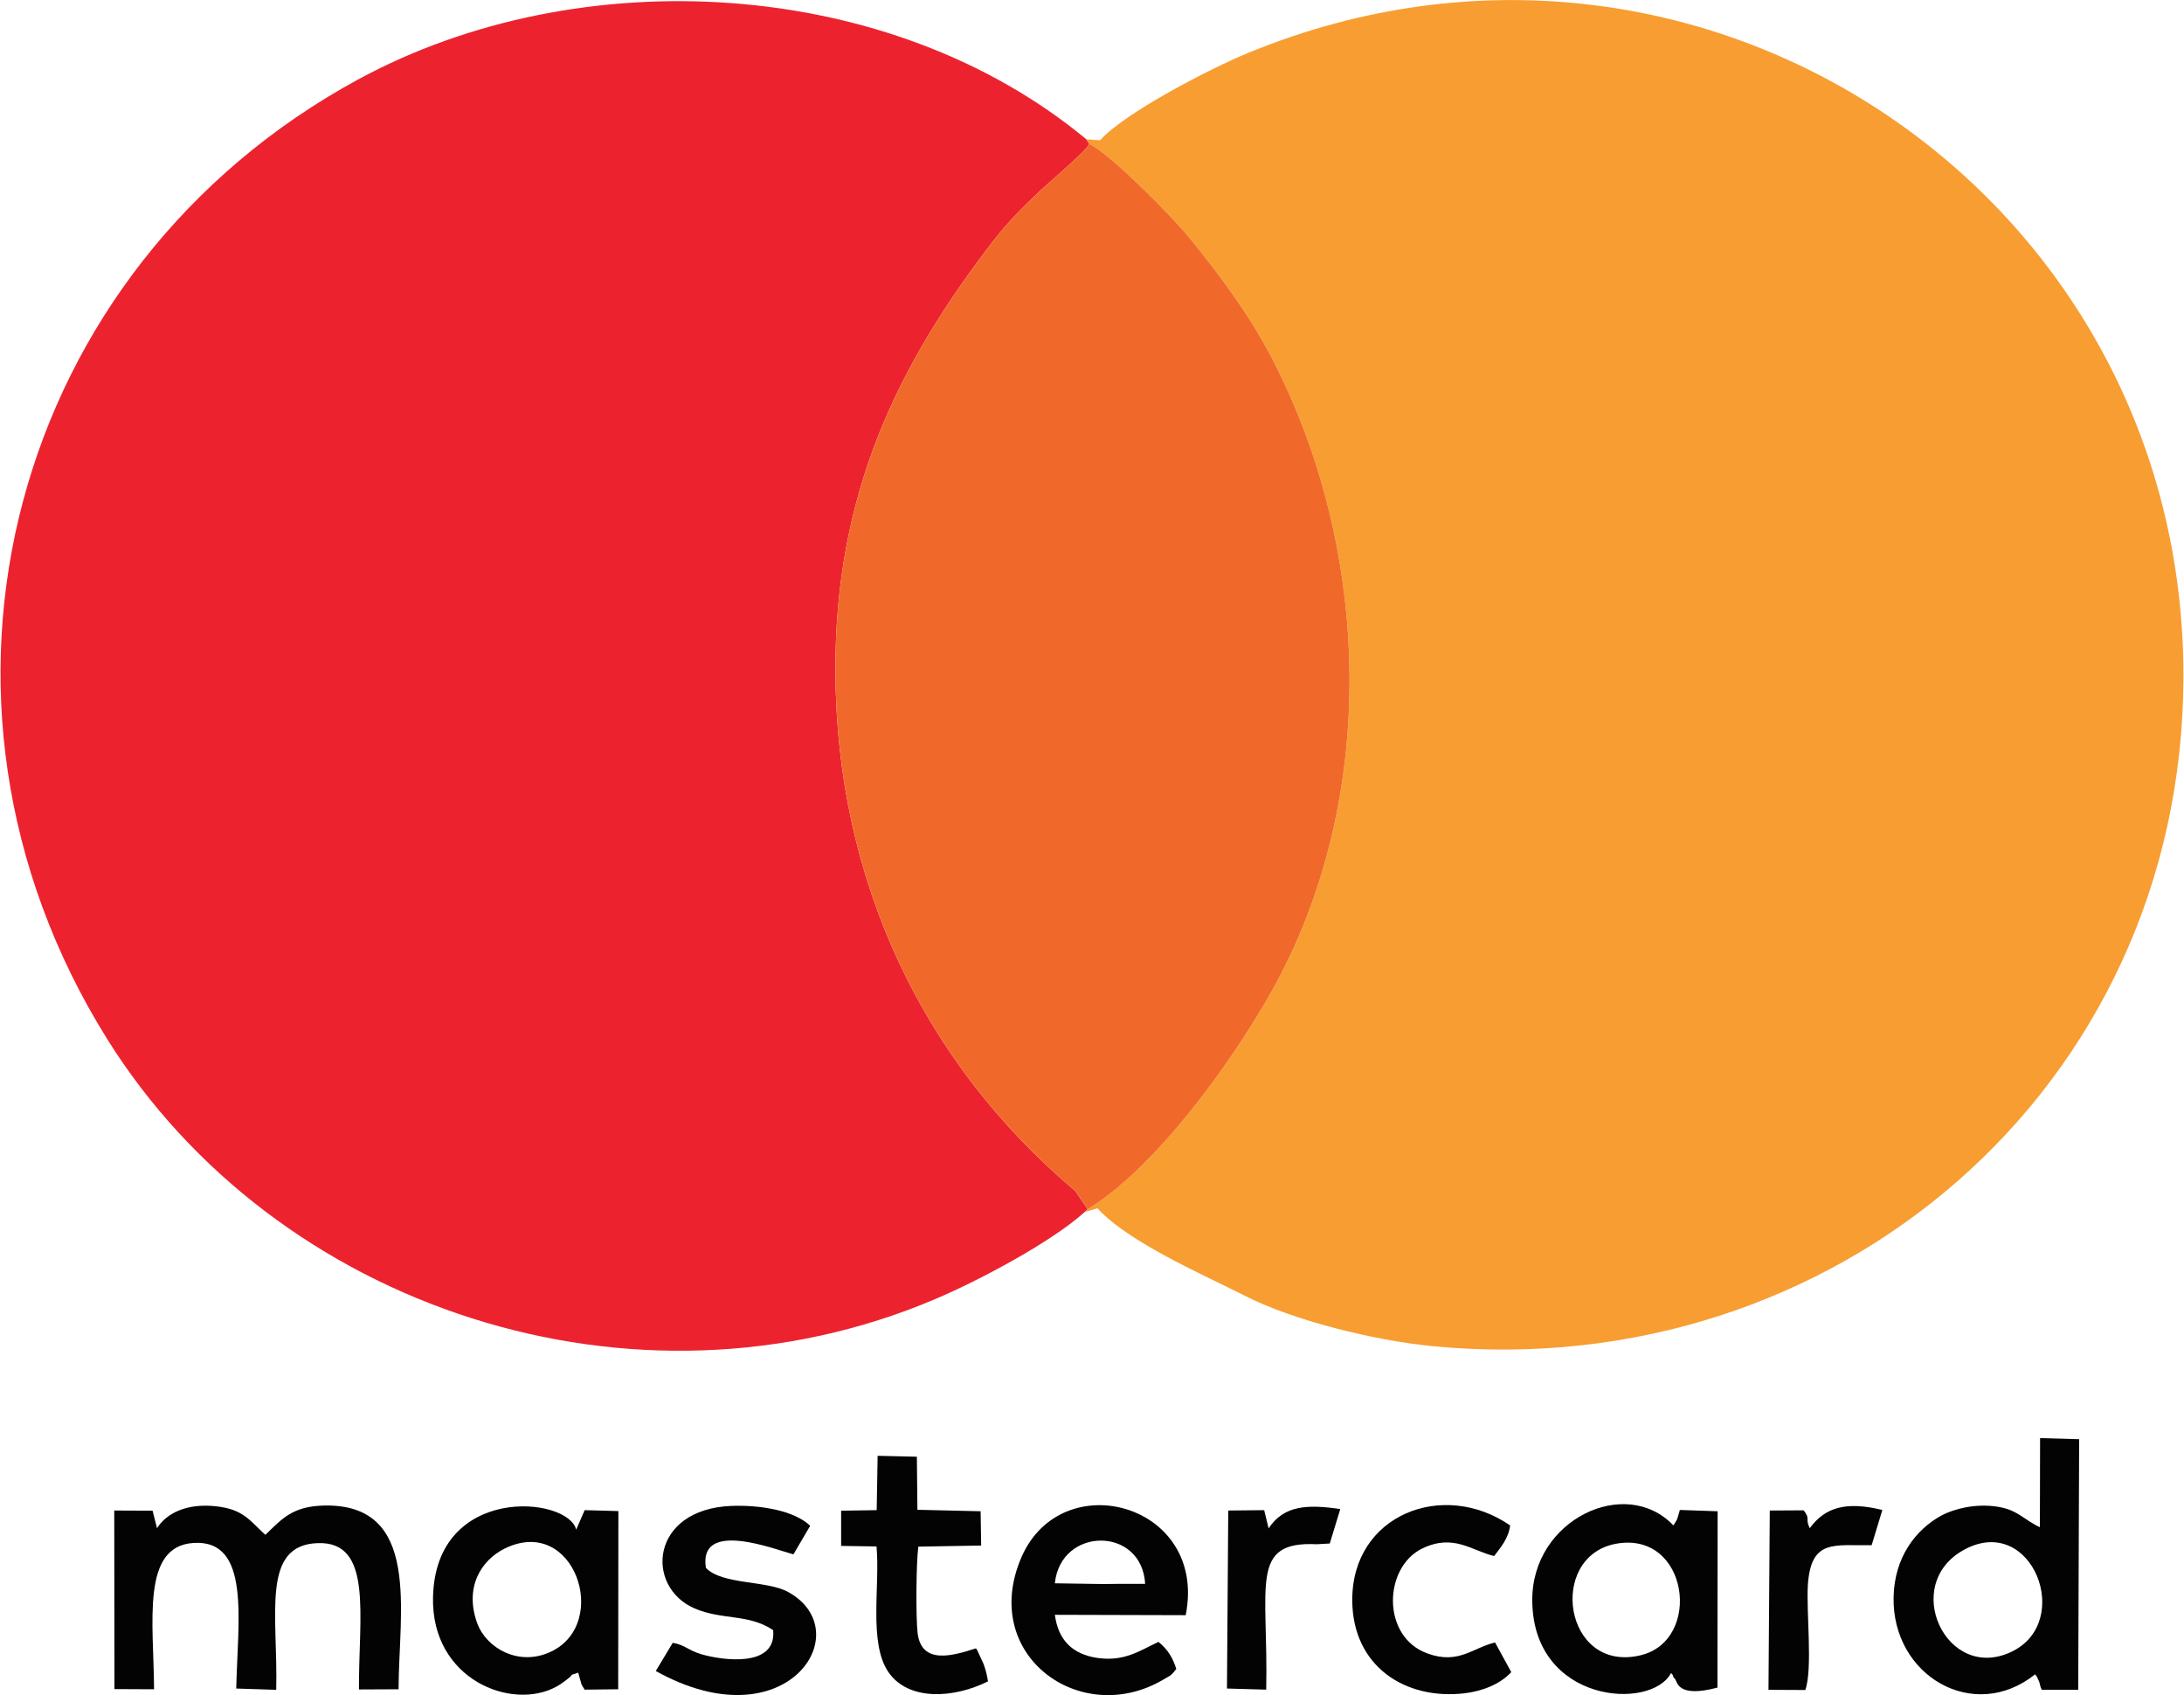 <?xml version="1.0" encoding="UTF-8"?>
<svg xmlns="http://www.w3.org/2000/svg" xmlns:xlink="http://www.w3.org/1999/xlink" xmlns:xodm="http://www.corel.com/coreldraw/odm/2003" xml:space="preserve" width="326px" height="253px" version="1.1" style="shape-rendering:geometricPrecision; text-rendering:geometricPrecision; image-rendering:optimizeQuality; fill-rule:evenodd; clip-rule:evenodd" viewBox="0 0 118.47 91.99"> <defs> <style type="text/css"> .fil3 {fill:#030303} .fil0 {fill:#EC232F} .fil2 {fill:#F1692A} .fil1 {fill:#F89D32} </style> </defs> <g id="Capa_x0020_1">  <g id="_1992186786848"> <path class="fil0" d="M58.84 65.77l0.16 -0.15 -0.67 -0.99c-8.2,-6.91 -12.98,-16.76 -13.02,-28.19 -0.04,-9.69 3.39,-16.64 8.54,-23.33 0.83,-1.08 1.67,-1.9 2.56,-2.75 0.53,-0.49 2.5,-2.15 2.68,-2.55l-0.16 -0.25c-10.68,-8.85 -27.51,-9.78 -39.54,-3.24 -18.76,10.2 -25.17,33.51 -13.62,52.04 9.16,14.68 28.65,21.08 44.97,14.13 2.36,-1 6.3,-3.09 8.1,-4.72z"></path> <path class="fil1" d="M58.93 7.56l0.16 0.25c1.09,0.51 4.42,3.84 5.47,5.14 1.51,1.85 3.15,4.03 4.39,6.39 5.47,10.46 5.89,24.08 0,34.52 -2.21,3.91 -6.29,9.54 -9.95,11.76l-0.16 0.15 0.69 -0.2c1.69,1.85 5.76,3.61 8.01,4.75 2.6,1.33 6.98,2.42 10.17,2.73 21.75,2.11 40.69,-13.92 40.76,-36.26 0.09,-26.2 -26.16,-43.96 -50.66,-33.96 -2.17,0.88 -6.86,3.33 -8.13,4.78l-0.75 -0.05z"></path> <path class="fil2" d="M59 65.62c3.66,-2.22 7.74,-7.85 9.95,-11.76 5.89,-10.44 5.47,-24.06 0,-34.52 -1.24,-2.36 -2.88,-4.54 -4.39,-6.39 -1.05,-1.3 -4.38,-4.63 -5.47,-5.14 -0.18,0.4 -2.15,2.06 -2.68,2.55 -0.89,0.85 -1.73,1.67 -2.56,2.75 -5.15,6.69 -8.58,13.64 -8.54,23.33 0.04,11.43 4.82,21.28 13.02,28.19l0.67 0.99z"></path> <path class="fil3" d="M110.68 82.88c-0.95,-0.46 -1.22,-0.97 -2.39,-1.13 -1.1,-0.15 -2.23,0.1 -2.99,0.51 -1.38,0.77 -2.52,2.27 -2.56,4.41 -0.09,4.26 4.34,6.86 7.68,4.19 0.12,0.16 0.08,0.08 0.22,0.4 0.05,0.13 0.04,0.23 0.14,0.44l1.98 0 0.05 -13.6 -2.12 -0.06 -0.01 4.84zm-4.06 1.19c-3.55,1.86 -1.02,7.27 2.53,5.56 3.38,-1.62 1.12,-7.48 -2.53,-5.56z"></path> <path class="fil3" d="M90.66 90.79c0.05,0.05 0.09,0.07 0.11,0.16 0.02,0.1 0.08,0.12 0.11,0.16 0.13,0.18 0.14,1.04 2.3,0.47l0.01 -9.57 -2.05 -0.07 -0.14 0.48c-0.02,0.03 -0.05,0.09 -0.06,0.12l-0.15 0.24c-2.59,-2.73 -7.69,-0.32 -7.66,4.07 0.03,5.58 6.45,6 7.53,3.94zm-3.02 -7.01c-3.7,0.72 -2.79,7.02 1.35,6.05 3.41,-0.79 2.63,-6.81 -1.35,-6.05z"></path> <path class="fil3" d="M31.35 90.77l0.18 0.64c0.02,0.04 0.06,0.1 0.08,0.14 0.02,0.03 0.06,0.09 0.09,0.14l1.82 -0.02 0.01 -9.67 -1.83 -0.05 -0.46 1.06c-0.44,-1.82 -7.64,-2.48 -7.77,3.67 -0.1,4.45 4.27,6.19 6.71,4.84 0.23,-0.13 0.34,-0.22 0.53,-0.36 0.52,-0.38 0.03,-0.19 0.64,-0.39zm-4 -6.73c-1.27,0.63 -2.19,2.1 -1.48,4.05 0.49,1.34 2.26,2.38 4.02,1.53 3.23,-1.55 1.24,-7.45 -2.54,-5.58z"></path> <path class="fil3" d="M8.49 82.93l-0.24 -0.95 -2.08 -0.01 0.01 9.69 2.15 0.01c-0.02,-3.64 -0.71,-7.76 2.14,-7.94 3.12,-0.2 2.4,4.2 2.32,7.9l2.17 0.07c0.1,-4.05 -0.84,-7.85 2.24,-7.96 3.03,-0.12 2.23,3.93 2.25,7.94l2.15 -0.01c0.01,-4.2 1.25,-10.09 -4.05,-9.97 -1.73,0.04 -2.29,0.74 -3.18,1.59 -0.84,-0.76 -1.18,-1.39 -2.68,-1.55 -1.55,-0.17 -2.67,0.35 -3.2,1.19z"></path> <path class="fil3" d="M63.81 90.57c-0.17,-0.56 -0.45,-1.06 -0.97,-1.47 -1.01,0.47 -1.83,1.08 -3.31,0.87 -1.37,-0.2 -2.13,-0.98 -2.31,-2.34l7.1 0.02c1.21,-6.05 -6.73,-8.21 -8.92,-3.13 -2.28,5.29 3.2,9.26 7.68,6.64 0.52,-0.3 0.42,-0.22 0.73,-0.59zm-6.59 -4.65l2.61 0.04 0.88 -0.01 0.89 0 0.52 0c-0.18,-3.14 -4.59,-3.11 -4.9,-0.03z"></path> <path class="fil3" d="M41.93 88.46c0.2,2.07 -2.79,1.64 -3.93,1.3 -0.69,-0.21 -0.86,-0.5 -1.52,-0.61l-0.92 1.53c7.09,3.95 11.05,-2.14 7.2,-4.28 -1.15,-0.65 -3.61,-0.39 -4.48,-1.32 -0.42,-2.65 3.77,-0.99 4.75,-0.73l0.91 -1.55c-0.87,-0.84 -2.74,-1.14 -4.28,-1.08 -4.41,0.18 -4.7,4.39 -2,5.56 1.5,0.65 2.92,0.28 4.27,1.18z"></path> <path class="fil3" d="M47.55 81.95l-1.93 0.03 0 1.91 1.92 0.03c0.2,2.11 -0.44,5.22 0.64,6.81 1.08,1.59 3.56,1.44 5.41,0.51 -0.06,-0.37 -0.11,-0.56 -0.23,-0.92l-0.35 -0.76c-0.01,-0.03 -0.05,-0.08 -0.08,-0.11 -1.24,0.4 -2.95,0.91 -3.16,-0.83 -0.1,-0.87 -0.08,-3.85 0.04,-4.69l3.41 -0.06 -0.03 -1.86 -3.43 -0.08 -0.03 -2.88 -2.13 -0.05 -0.05 2.95z"></path> <path class="fil3" d="M81.99 90.74l-0.88 -1.61c-1.2,0.28 -1.98,1.21 -3.66,0.6 -2.52,-0.9 -2.4,-4.68 -0.29,-5.7 1.7,-0.82 2.68,0.12 3.9,0.41 0.36,-0.47 0.78,-0.96 0.87,-1.66 -3.62,-2.5 -8.59,-0.6 -8.57,4.07 0.02,3.58 2.88,5.41 6.08,5.04 0.94,-0.11 1.92,-0.47 2.55,-1.15z"></path> <path class="fil3" d="M98.19 82.93c-0.27,-0.55 0.06,-0.46 -0.33,-0.97l-1.84 0.01 -0.07 9.73 2 0.01c0.41,-1.18 0.04,-4.28 0.14,-5.74 0.18,-2.48 1.44,-2.08 3.46,-2.12l0.58 -1.91c-1.96,-0.48 -3.11,-0.15 -3.94,0.99z"></path> <path class="fil3" d="M68.82 82.94l-0.24 -0.99 -1.95 0.02 -0.07 9.66 2.13 0.06c0.12,-5.68 -0.93,-8.07 2.74,-7.89l0.71 -0.04 0.57 -1.87c-1.78,-0.26 -3.06,-0.21 -3.89,1.05z"></path> </g> </g> </svg>
